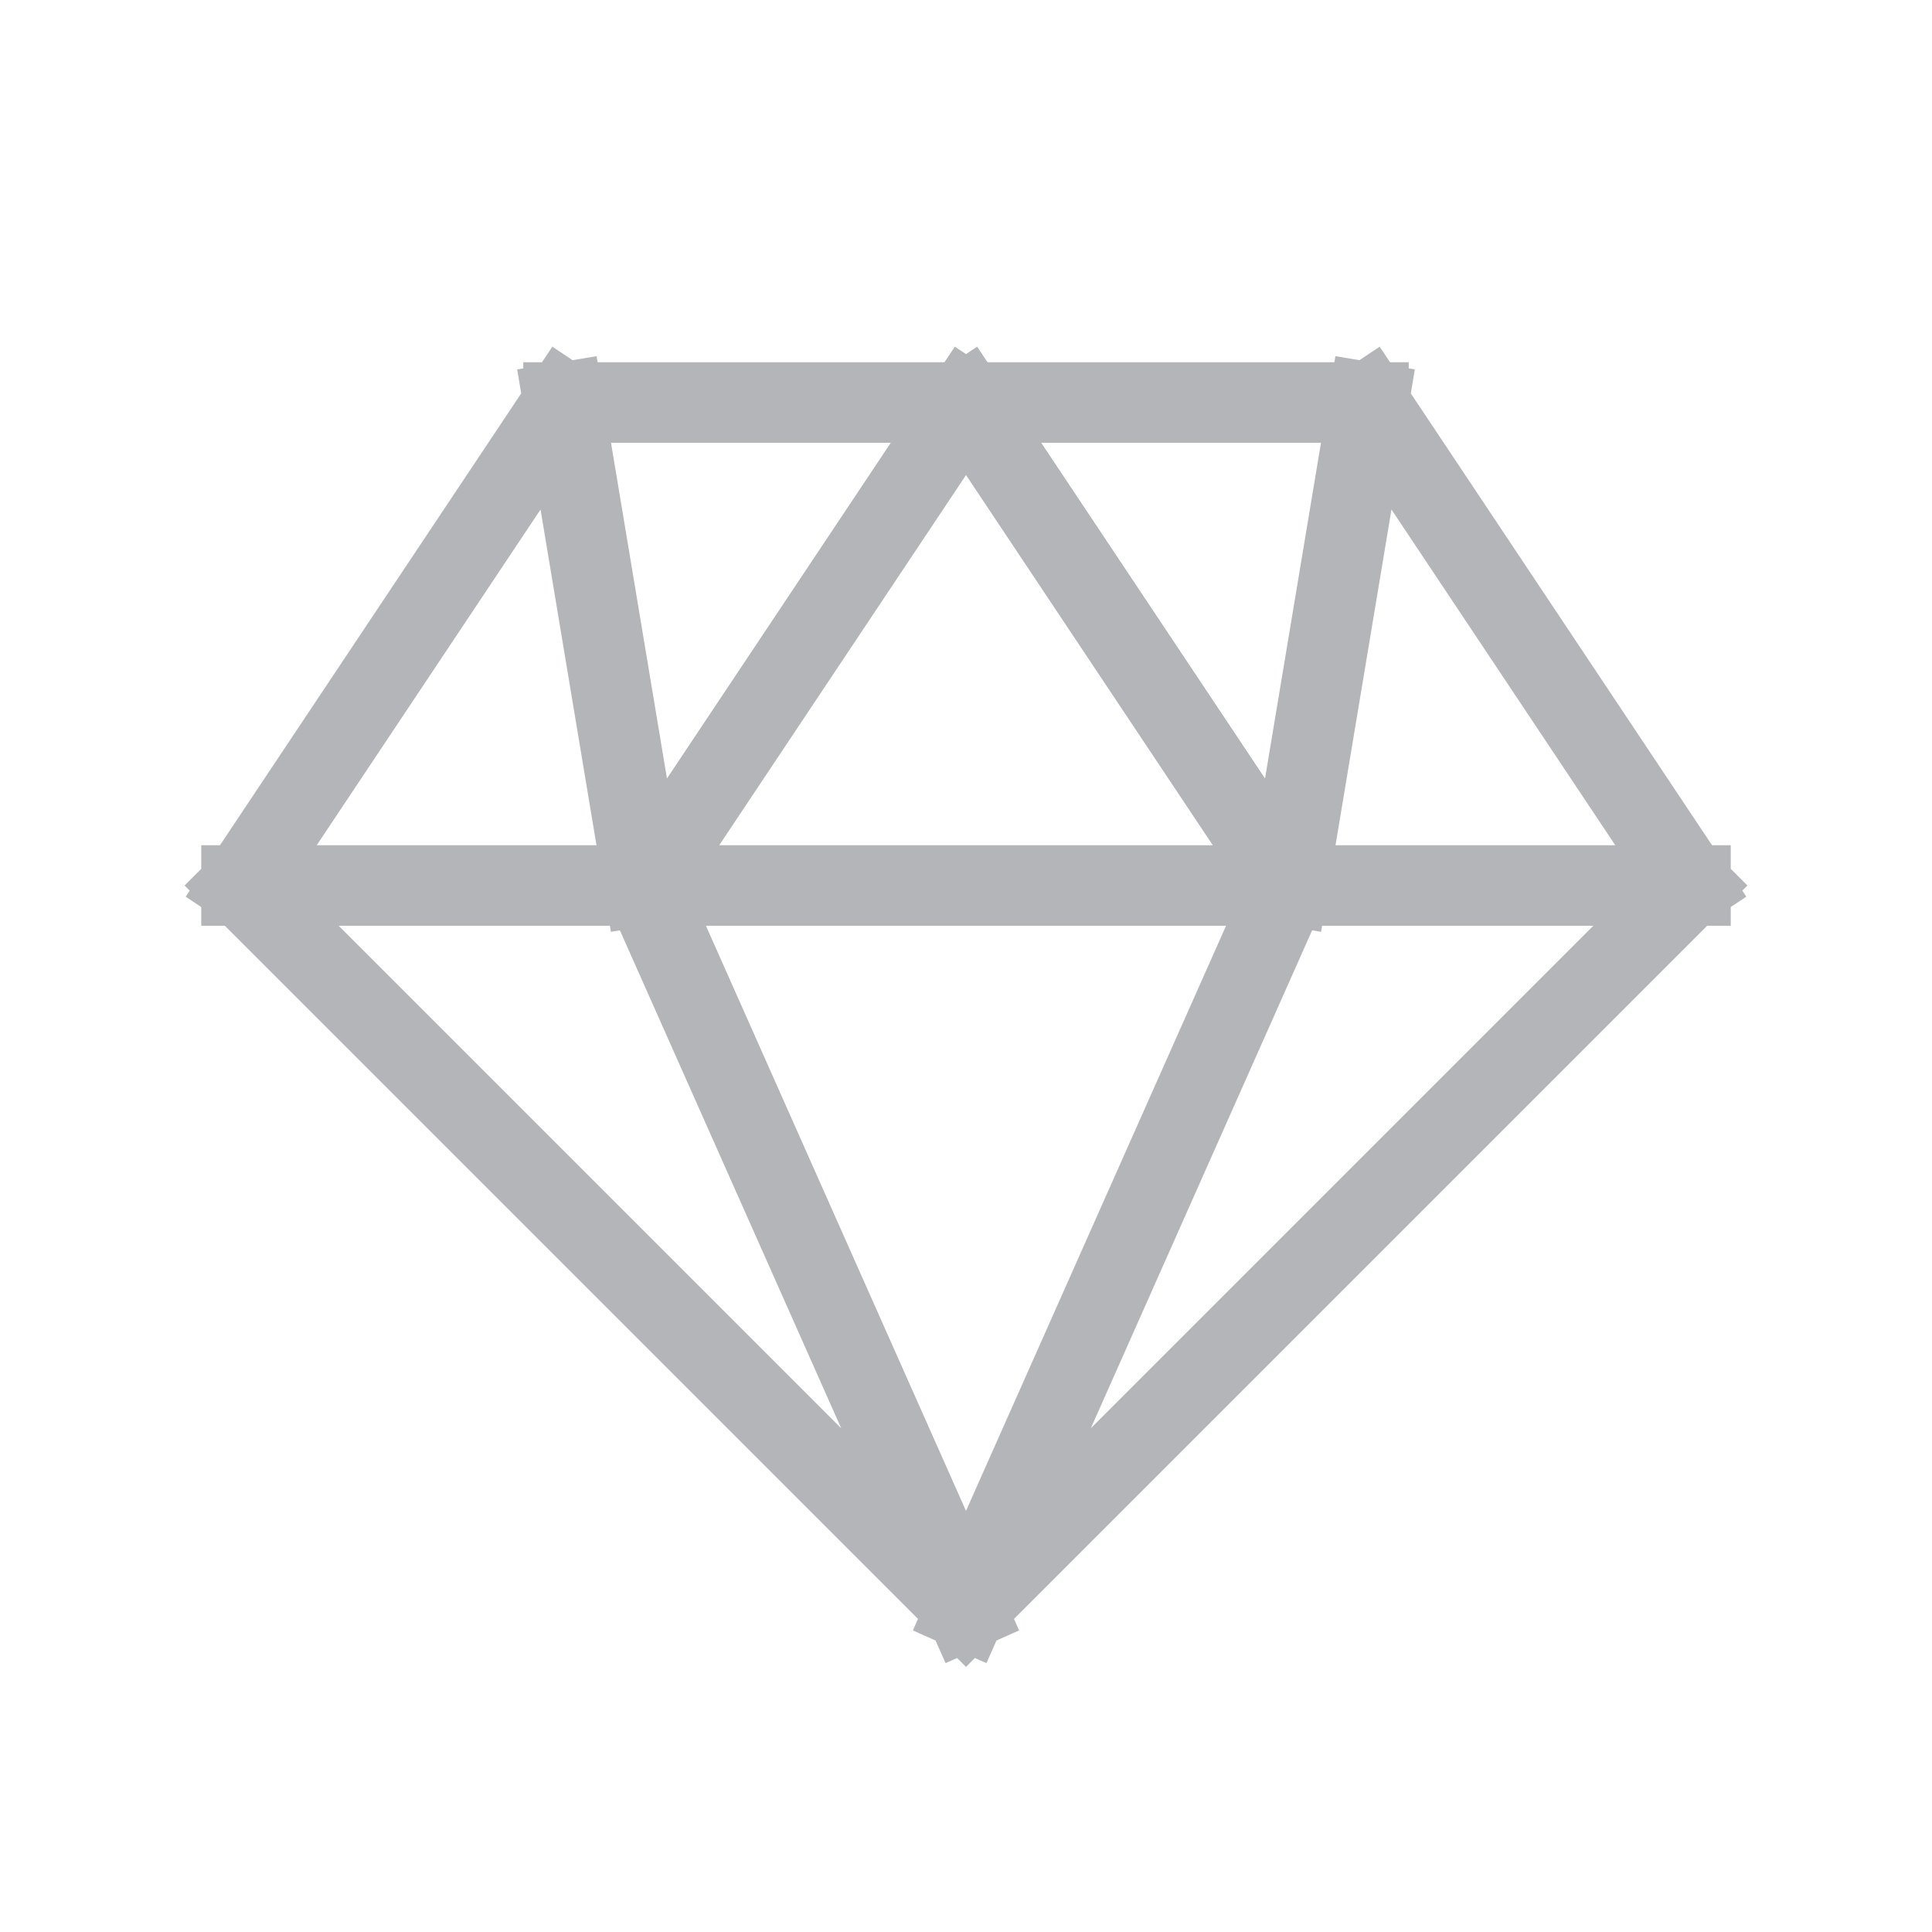 <svg width="48" height="48" viewBox="0 0 48 48" fill="none" xmlns="http://www.w3.org/2000/svg">
<path d="M24 40L6 22M24 40L42 22M24 40L16 22M24 40L32 22M6 22L14 10M6 22H16M42 22L34 10M42 22H32M16 22L14 10M16 22H32M16 22L24 10M32 22L34 10M32 22L24 10M14 10H24M24 10H34" stroke="#B3B5B8" stroke-width="2" stroke-linecap="square"/>
</svg>
